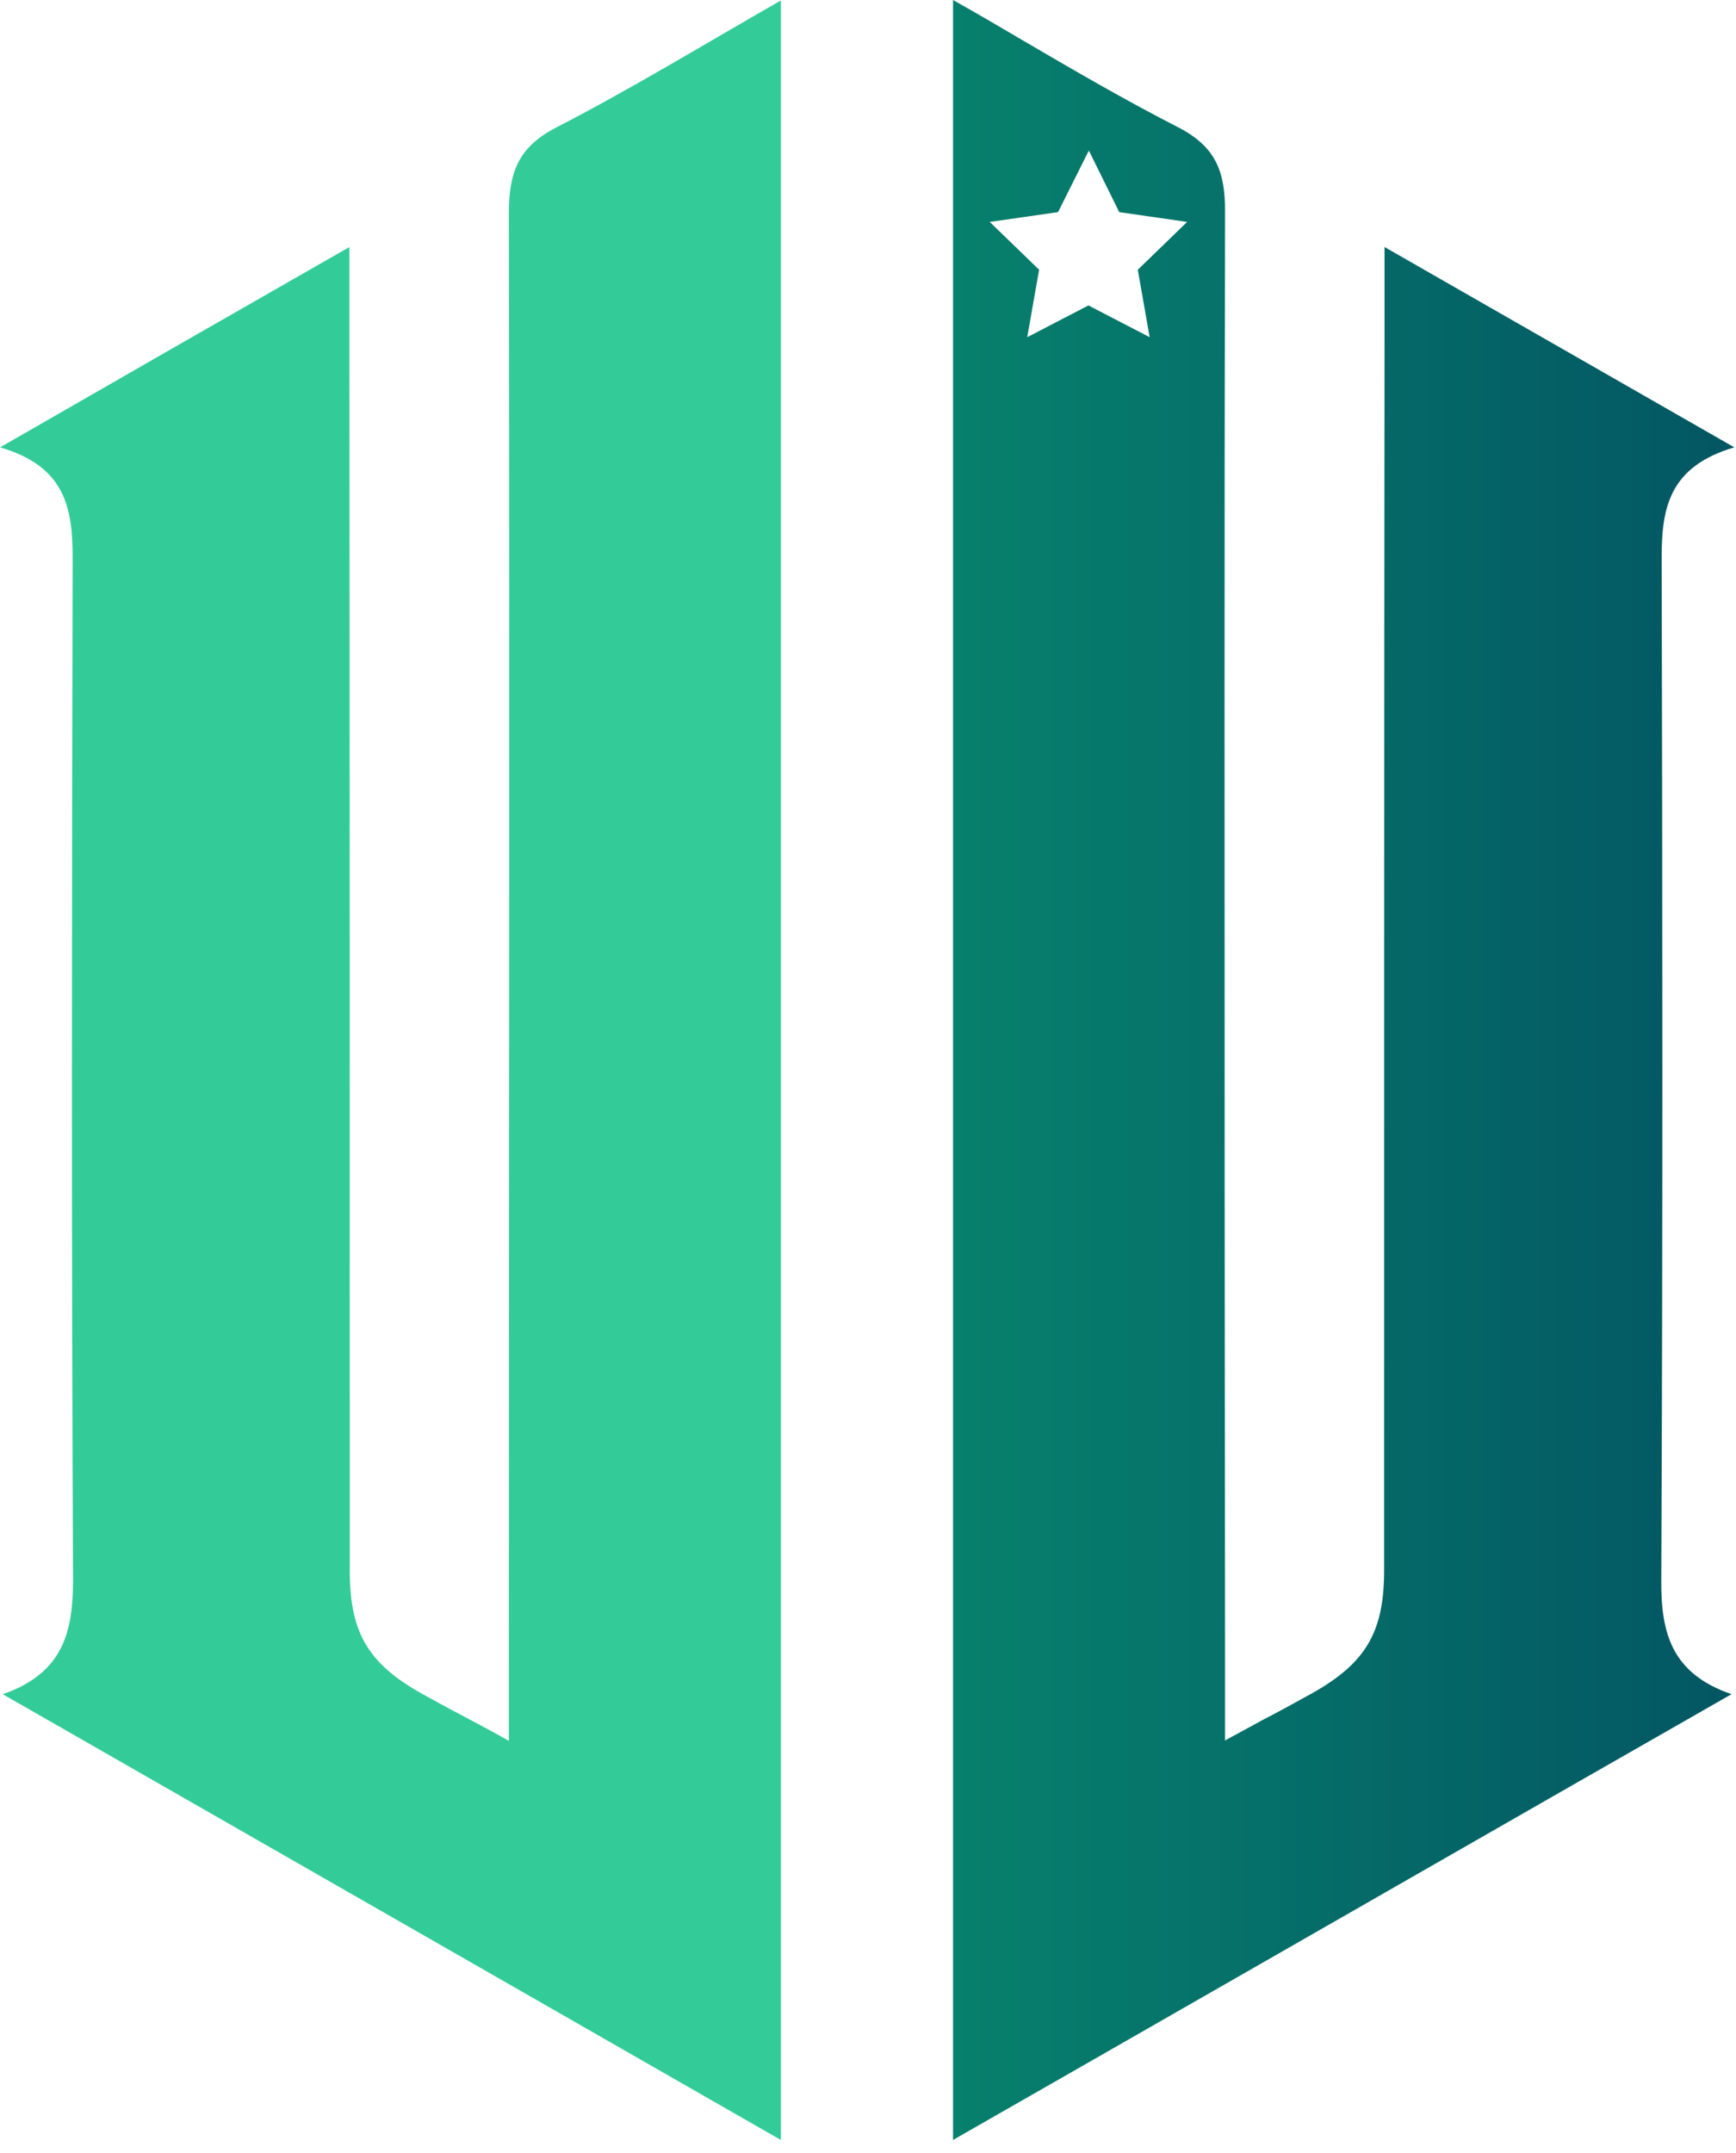 <svg width="71" height="88" viewBox="0 0 71 88" fill="none" xmlns="http://www.w3.org/2000/svg">
<path d="M31.937 87.48C21.216 81.341 10.786 75.363 0.113 69.257C2.6 68.391 2.987 66.692 2.987 64.576C2.922 50.649 2.939 36.721 2.971 22.793C2.971 20.789 2.68 19.058 0 18.289C4.876 15.484 9.381 12.904 14.289 10.099C14.289 11.75 14.289 12.92 14.289 14.09C14.305 30.759 14.305 47.443 14.305 64.096C14.289 66.644 14.967 67.958 17.26 69.24C19.117 70.266 19.391 70.362 20.812 71.164C20.812 70.026 20.812 69.321 20.812 68.519C20.812 48.613 20.845 28.995 20.812 8.721C20.812 7.038 21.2 6.012 22.75 5.211C25.769 3.656 28.692 1.877 31.937 0.018V87.48Z" fill="#33CC99"/>
<path fill-rule="evenodd" clip-rule="evenodd" d="M63.697 73.326C55.463 78.038 47.309 82.718 38.978 87.478V0C39.947 0.545 40.883 1.09 41.803 1.635C43.967 2.901 46.034 4.103 48.165 5.193C49.731 5.994 50.118 7.02 50.102 8.703C50.07 22.23 50.086 35.453 50.086 48.675C50.086 55.279 50.102 61.882 50.102 68.501C50.102 69.014 50.102 69.479 50.102 70.056C50.102 70.377 50.102 70.729 50.102 71.146C50.781 70.777 51.2 70.553 51.636 70.312C52.137 70.056 52.67 69.768 53.654 69.223C55.947 67.94 56.625 66.626 56.609 64.078V64.03C56.609 47.393 56.609 30.725 56.625 14.072V10.097C58.676 11.267 60.646 12.405 62.616 13.527C65.36 15.098 68.073 16.652 70.931 18.287C68.251 19.073 67.96 20.788 67.96 22.791C67.992 36.719 68.008 50.647 67.944 64.575C67.928 66.706 68.331 68.405 70.818 69.255L63.697 73.326ZM45.775 8.671L44.532 6.155L43.273 8.671L40.479 9.072L42.498 11.027L42.013 13.784L44.516 12.485L47.019 13.784L46.534 11.027L48.552 9.072L45.775 8.671Z" fill="url(#paint0_linear_2001_133)"/>
<defs>
<linearGradient id="paint0_linear_2001_133" x1="38.968" y1="43.743" x2="70.904" y2="43.743" gradientUnits="userSpaceOnUse">
<stop stop-color="#07806D"/>
<stop offset="1" stop-color="#035663"/>
</linearGradient>
</defs>
</svg>
